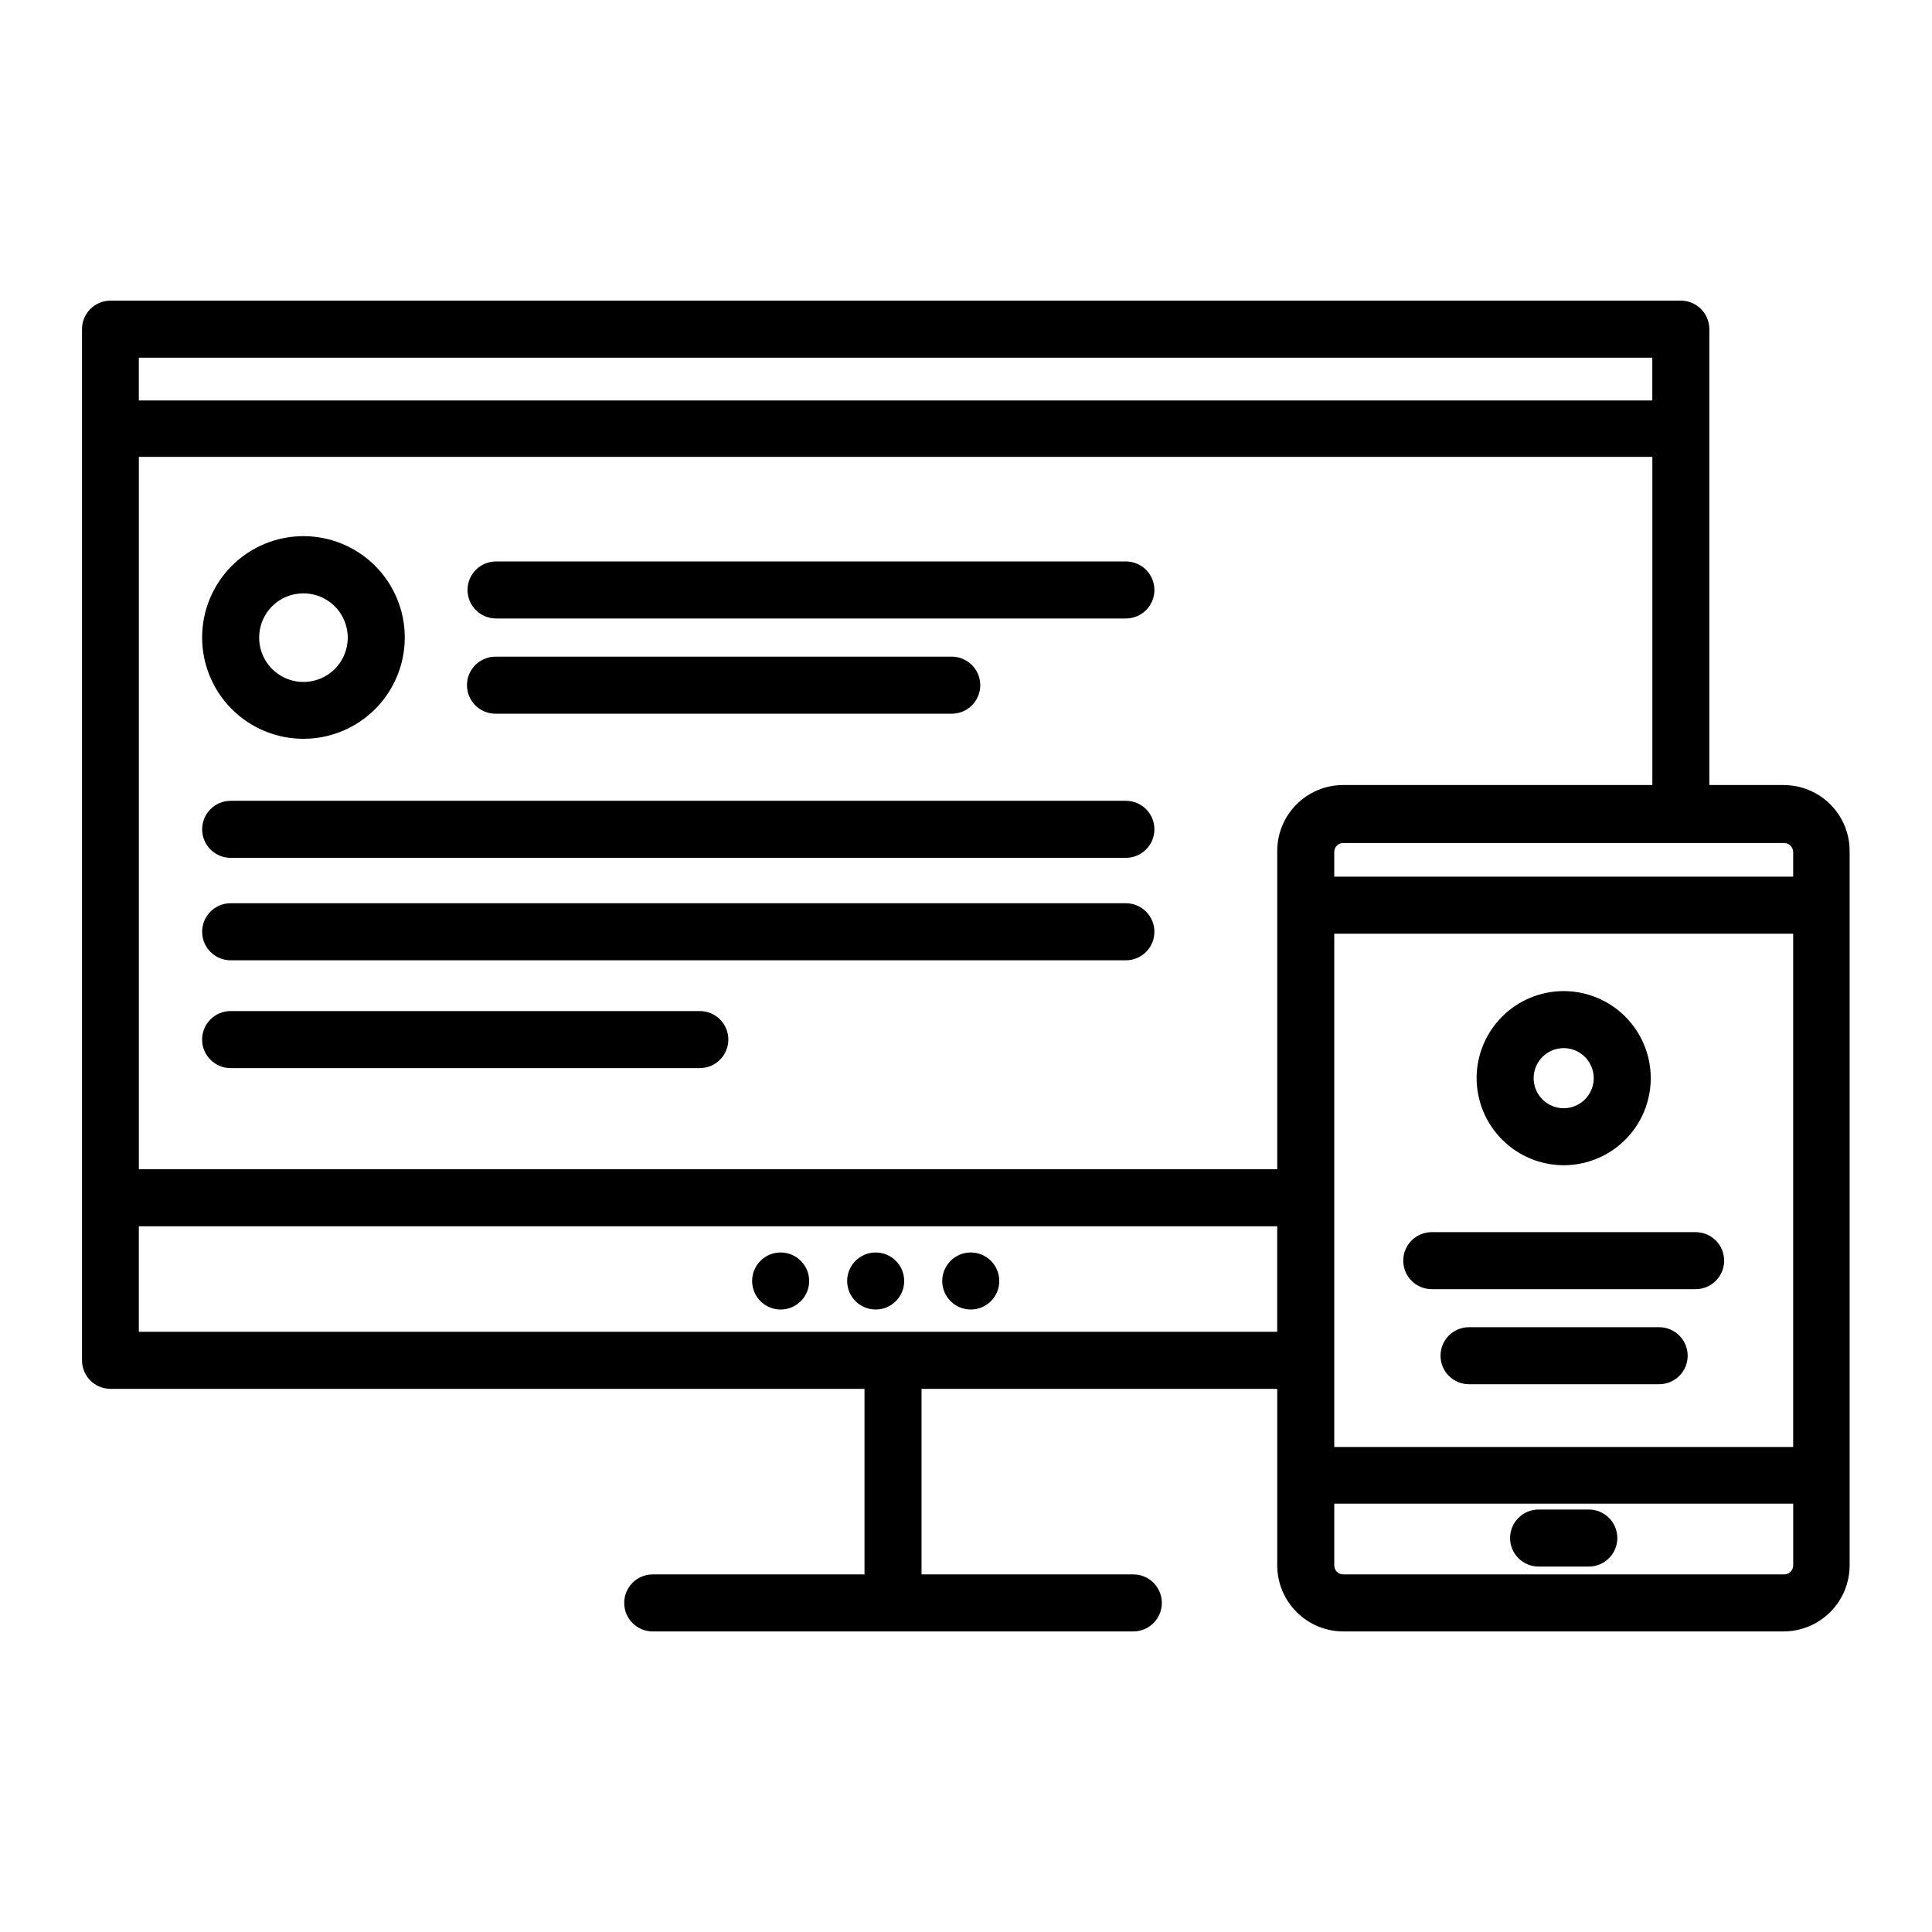<?xml version="1.0" encoding="UTF-8"?>
<!-- Uploaded to: SVG Repo, www.svgrepo.com, Generator: SVG Repo Mixer Tools -->
<svg fill="#000000" width="800px" height="800px" version="1.1" viewBox="144 144 512 512" xmlns="http://www.w3.org/2000/svg">
 <g>
  <path d="m408.82 483.48c0 4.172-3.383 7.555-7.559 7.555-4.172 0-7.559-3.383-7.559-7.555 0-4.176 3.387-7.559 7.559-7.559 4.176 0 7.559 3.383 7.559 7.559"/>
  <path d="m350.88 475.92c-3.059 0-5.812 1.844-6.984 4.664-1.168 2.824-0.523 6.078 1.641 8.238 2.16 2.16 5.41 2.809 8.234 1.637 2.824-1.168 4.664-3.926 4.664-6.981 0-4.176-3.383-7.559-7.555-7.559z"/>
  <path d="m383.62 483.48c0 4.172-3.383 7.555-7.559 7.555-4.172 0-7.555-3.383-7.555-7.555 0-4.176 3.383-7.559 7.555-7.559 4.176 0 7.559 3.383 7.559 7.559"/>
  <path d="m616.64 352.04h-19.648v-120.91c-0.055-4.133-3.422-7.457-7.559-7.457h-416.14c-4.176 0-7.559 3.383-7.559 7.559v273.27c0 4.176 3.383 7.559 7.559 7.559h199.81v49.172h-56.125c-4.172 0-7.555 3.383-7.555 7.555 0 4.176 3.383 7.559 7.555 7.559h127.36c4.176 0 7.559-3.383 7.559-7.559 0-4.172-3.383-7.555-7.559-7.555h-56.121v-49.172h94.262v46.953c0.051 4.606 1.918 9.008 5.188 12.25 3.269 3.242 7.688 5.07 12.293 5.082h116.68c4.641 0 9.094-1.84 12.379-5.117 3.289-3.277 5.141-7.723 5.152-12.363v-189.08c0.07-4.688-1.75-9.207-5.047-12.543-3.297-3.336-7.797-5.203-12.484-5.191zm-119.05 39.398h121.62v136.03h-121.62zm121.62-21.664v6.551h-121.62v-6.551c0-1.309 1.062-2.367 2.367-2.367h116.68c0.66-0.043 1.305 0.188 1.789 0.637 0.488 0.445 0.77 1.07 0.781 1.73zm-119.25-17.734c-4.68 0-9.164 1.875-12.449 5.211-3.289 3.332-5.098 7.844-5.031 12.523v84.086h-301.68v-188.78h401.09v86.957zm81.922-113.25v11.336l-401.09-0.004v-11.332zm-401.09 258.15v-27.961h301.68v27.961zm435.85 64.289h-116.68c-1.305 0-2.367-1.062-2.367-2.367v-16.375h121.62v16.523c-0.109 1.316-1.254 2.305-2.57 2.219z"/>
  <path d="m565.05 544.04h-13.301c-4.176 0-7.559 3.383-7.559 7.555 0 4.176 3.383 7.559 7.559 7.559h13.301c4.172 0 7.559-3.383 7.559-7.559 0-4.172-3.387-7.555-7.559-7.555z"/>
  <path d="m224.42 339.79c7.125 0 13.957-2.832 18.992-7.871 5.039-5.039 7.863-11.875 7.859-19-0.004-7.125-2.84-13.953-7.883-18.988-5.043-5.031-11.879-7.856-19.004-7.848-7.125 0.012-13.953 2.852-18.984 7.894-5.027 5.047-7.848 11.887-7.836 19.012 0.016 7.113 2.852 13.93 7.883 18.953 5.035 5.027 11.859 7.848 18.973 7.848zm0-38.543c4.746 0 9.027 2.863 10.844 7.25s0.812 9.434-2.543 12.793c-3.359 3.356-8.406 4.359-12.793 2.543-4.387-1.816-7.246-6.098-7.246-10.844-0.016-3.117 1.219-6.113 3.422-8.316s5.199-3.438 8.316-3.426z"/>
  <path d="m558.39 452.8c6.121 0 11.992-2.43 16.316-6.758 4.328-4.328 6.758-10.195 6.758-16.316 0-6.117-2.43-11.988-6.758-16.316-4.324-4.328-10.195-6.758-16.316-6.758-6.117 0-11.988 2.43-16.312 6.758-4.328 4.328-6.762 10.199-6.762 16.316 0.016 6.117 2.449 11.977 6.773 16.301 4.324 4.324 10.188 6.762 16.301 6.773zm0-31.035c3.223 0 6.125 1.941 7.356 4.914 1.234 2.977 0.551 6.398-1.727 8.676-2.273 2.277-5.699 2.957-8.672 1.727-2.977-1.234-4.914-4.137-4.914-7.356 0-4.394 3.562-7.961 7.957-7.961z"/>
  <path d="m442.37 292.79h-166.91c-4.176 0-7.559 3.383-7.559 7.555 0 4.176 3.383 7.559 7.559 7.559h166.91c4.176 0 7.559-3.383 7.559-7.559 0-4.172-3.383-7.555-7.559-7.555z"/>
  <path d="m442.37 356.22h-237.24c-4.172 0-7.559 3.383-7.559 7.555 0 4.176 3.387 7.559 7.559 7.559h237.24c4.176 0 7.559-3.383 7.559-7.559 0-4.172-3.383-7.555-7.559-7.555z"/>
  <path d="m442.37 383.37h-237.24c-4.172 0-7.559 3.387-7.559 7.559 0 4.176 3.387 7.559 7.559 7.559h237.24c4.176 0 7.559-3.383 7.559-7.559 0-4.172-3.383-7.559-7.559-7.559z"/>
  <path d="m329.46 411.94h-124.34c-4.172 0-7.559 3.383-7.559 7.559 0 4.172 3.387 7.559 7.559 7.559h124.34c4.176 0 7.559-3.387 7.559-7.559 0-4.176-3.383-7.559-7.559-7.559z"/>
  <path d="m396.22 333.14c4.176 0 7.559-3.387 7.559-7.559 0-4.172-3.383-7.559-7.559-7.559h-120.91c-4.172 0-7.555 3.387-7.555 7.559 0 4.172 3.383 7.559 7.555 7.559z"/>
  <path d="m593.36 470.53h-69.926c-4.176 0-7.559 3.383-7.559 7.559 0 4.172 3.383 7.555 7.559 7.555h69.926c4.176 0 7.559-3.383 7.559-7.555 0-4.176-3.383-7.559-7.559-7.559z"/>
  <path d="m583.69 495.72h-50.383c-4.172 0-7.555 3.383-7.555 7.559 0 4.172 3.383 7.555 7.555 7.555h50.383c4.172 0 7.559-3.383 7.559-7.555 0-4.176-3.387-7.559-7.559-7.559z"/>
 </g>
</svg>